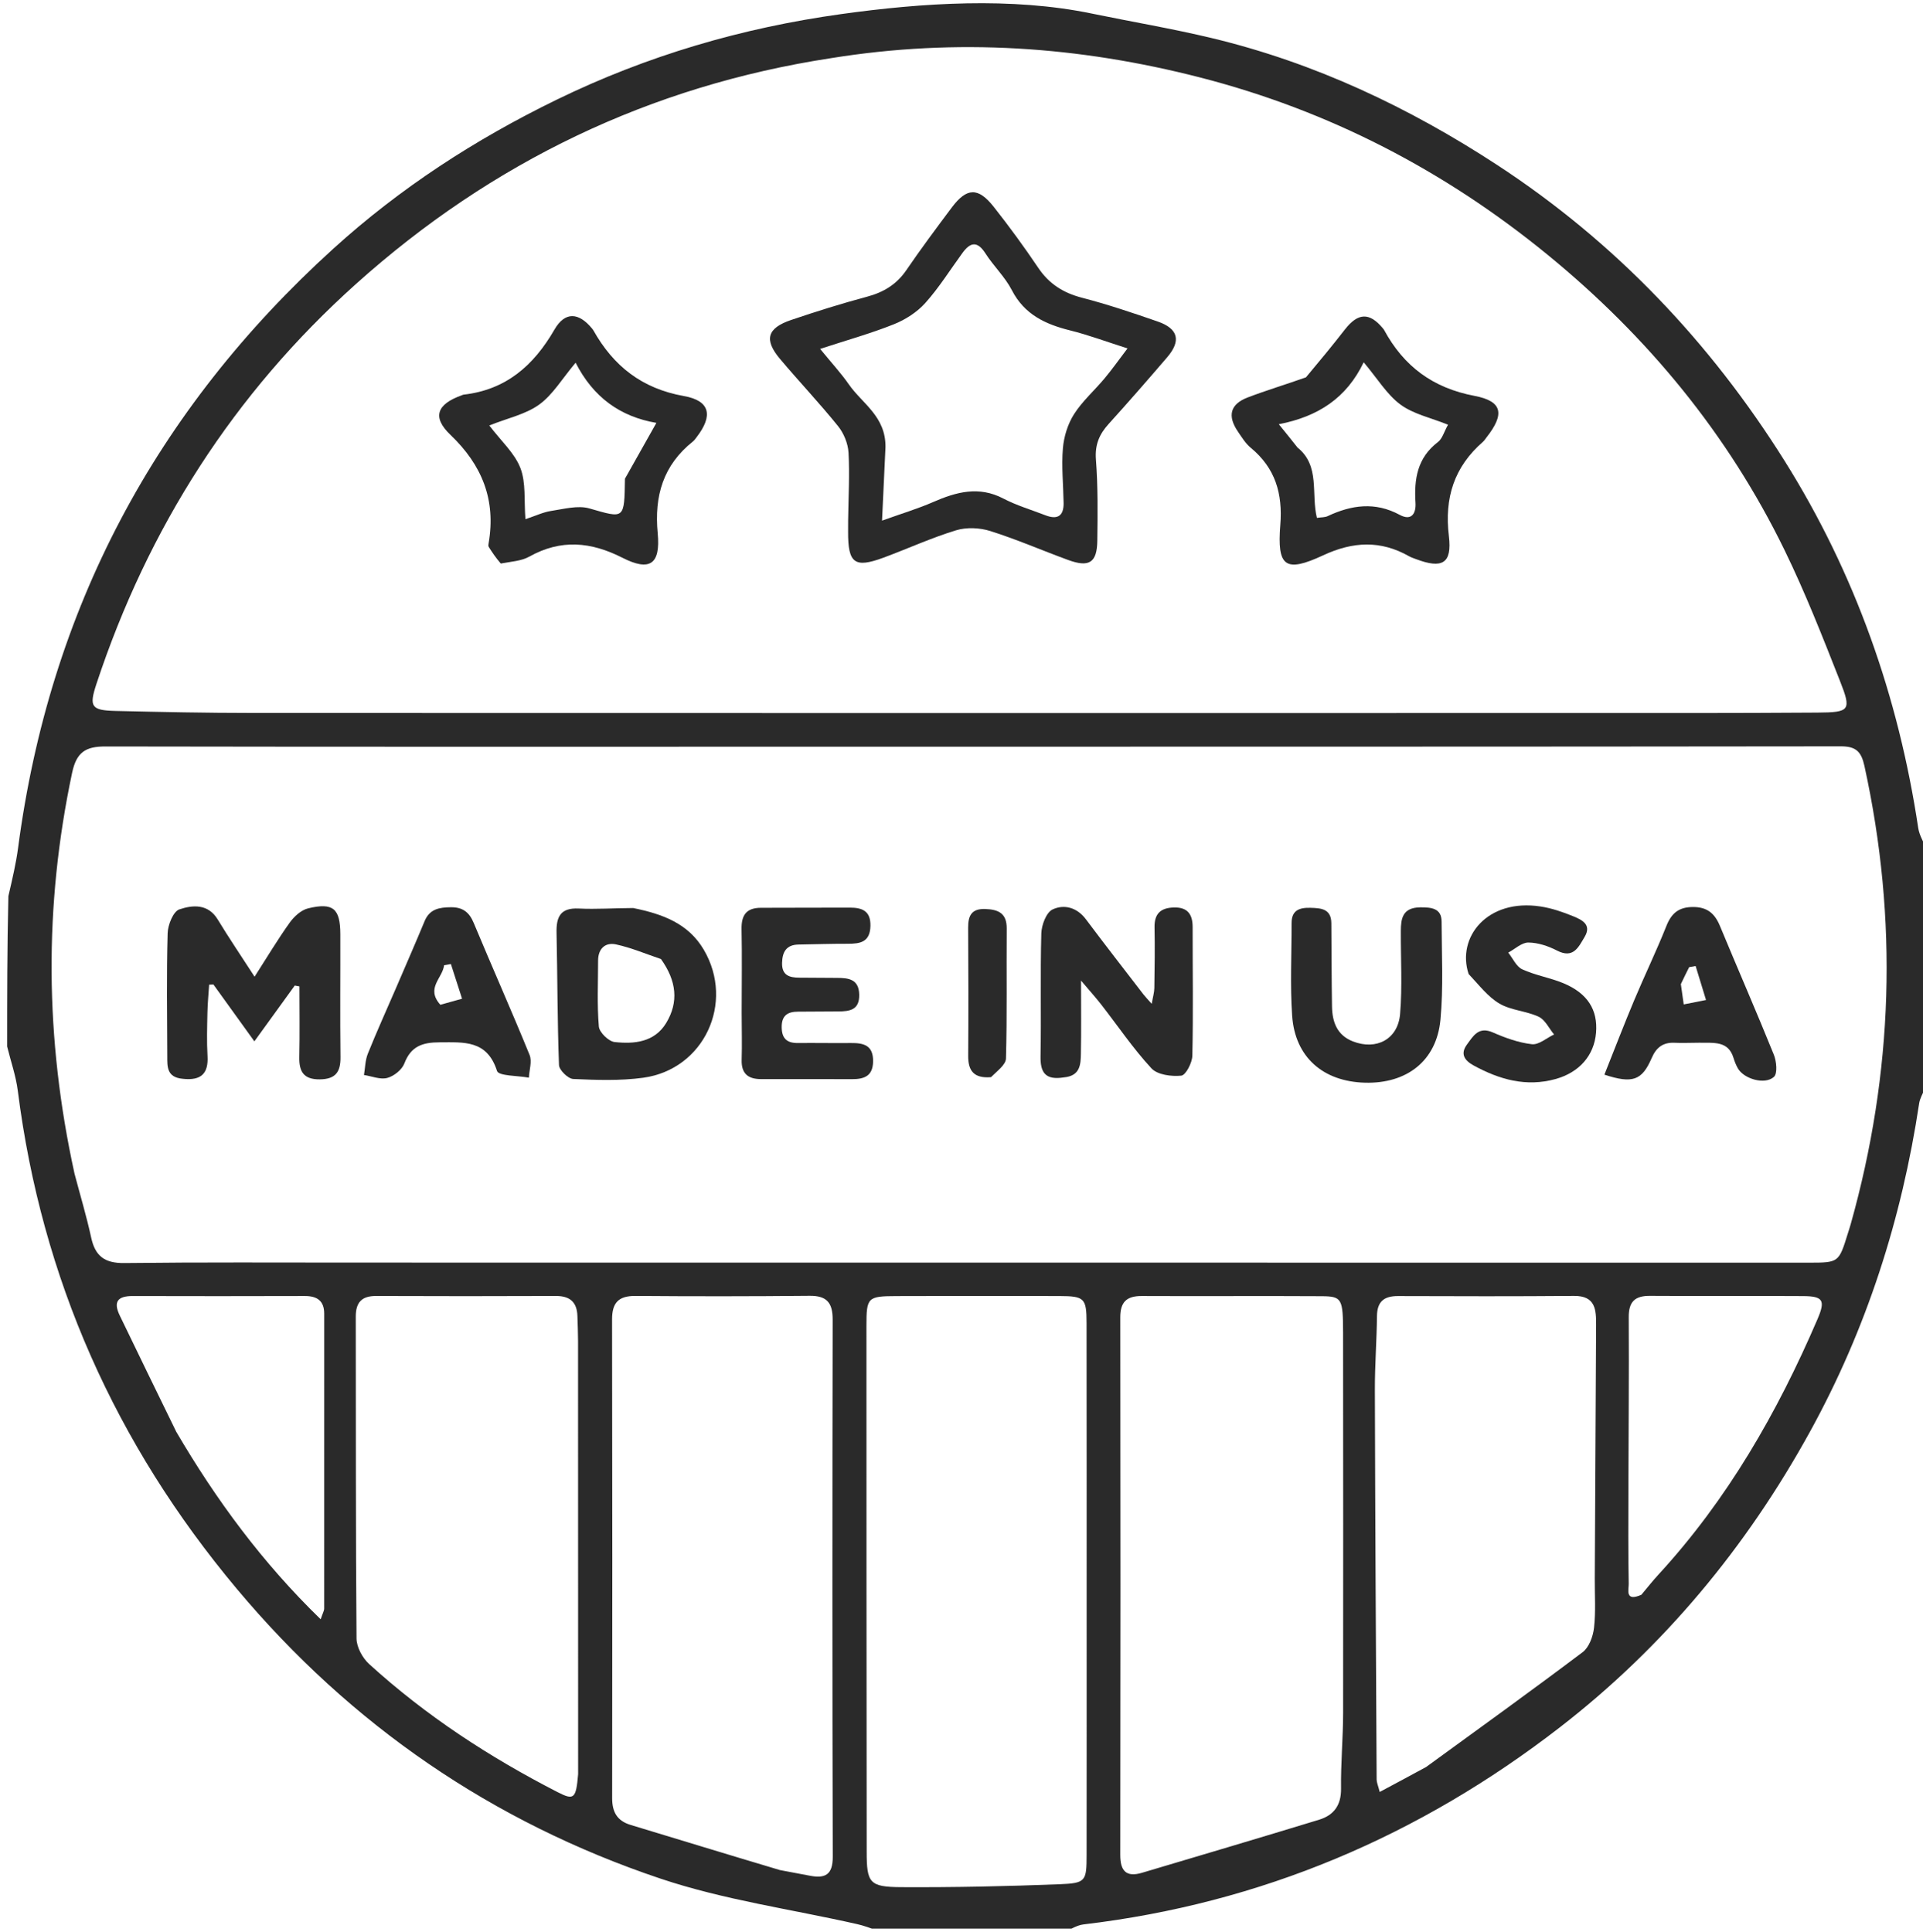 <svg xmlns="http://www.w3.org/2000/svg" fill="none" viewBox="0 0 416 418" height="418" width="416">
<g clip-path="url(#clip0_663_288)">
<path fill="#2A2A2A" d="M236.191 2.934C244.85 4.725 253.586 6.187 262.179 8.249C284.408 13.584 304.785 23.216 323.861 35.679C349.391 52.358 369.966 74.044 386.068 99.724C401.306 124.025 410.695 150.716 414.969 179.15C415.211 180.765 416.185 182.27 416.819 183.826C416.819 200.771 416.819 217.715 416.552 235.192C415.905 236.71 415.328 237.667 415.174 238.687C411.395 263.746 403.795 287.512 391.545 309.768C377.812 334.716 359.962 356.271 337.489 373.677C307.088 397.222 272.785 411.816 234.404 416.355C232.912 416.531 231.512 417.489 230.069 418.083C216.946 418.083 203.824 418.083 190.165 417.815C188.235 417.126 186.861 416.619 185.445 416.298C171.237 413.074 156.626 411.063 142.887 406.449C106.579 394.255 75.939 373.262 51.249 343.779C24.995 312.43 9.012 276.615 3.85 235.995C3.439 232.758 2.33 229.608 1.545 226.418C1.545 215.753 1.545 205.088 1.813 193.884C2.699 190.047 3.474 186.77 3.912 183.449C10.708 131.857 33.606 88.755 72.085 53.826C86.598 40.652 102.808 30.147 120.438 21.562C140.001 12.036 160.496 6.033 181.974 3.049C199.529 0.61 218.785 -0.668 236.191 2.934ZM16.127 253.954C17.346 258.568 18.722 263.147 19.736 267.806C20.61 271.817 22.707 273.316 26.877 273.267C43.526 273.071 60.177 273.166 76.828 273.167C181.644 273.173 286.46 273.184 391.277 273.186C397.787 273.186 397.787 273.161 399.743 266.857C399.945 266.205 400.164 265.559 400.348 264.902C409.574 232.091 410.641 199.049 403.331 165.724C402.649 162.616 401.5 161.469 398.235 161.473C326.174 161.561 254.113 161.546 182.052 161.552C128.962 161.556 75.871 161.599 22.781 161.502C18.513 161.494 16.543 162.756 15.604 167.184C9.509 195.936 9.683 224.603 16.127 253.954ZM179.745 12.586C140.626 18.583 106.397 35.077 77.043 61.405C50.592 85.129 32.021 114.186 20.868 147.949C19.232 152.903 19.711 153.691 25.031 153.816C34.852 154.047 44.677 154.25 54.501 154.253C149.36 154.284 244.22 154.274 339.08 154.268C357.097 154.267 375.113 154.304 393.129 154.175C400.224 154.125 400.561 153.719 398.021 147.28C394.273 137.781 390.538 128.24 386.073 119.07C373.823 93.912 356.385 72.774 334.769 55.102C312.488 36.886 287.485 23.91 259.543 16.743C233.461 10.052 207.122 8.168 179.745 12.586ZM235.072 348.871C235.07 327.995 235.084 307.118 235.055 286.243C235.048 280.865 234.608 280.423 229.168 280.404C217.434 280.363 205.7 280.375 193.966 280.413C187.692 280.433 187.434 280.671 187.434 286.843C187.432 324.773 187.449 362.702 187.488 400.632C187.495 407.368 188.079 408.254 194.904 408.294C206.339 408.36 217.782 408.11 229.208 407.663C234.932 407.439 235.057 407.001 235.064 401.266C235.084 384.074 235.071 366.882 235.072 348.871ZM290.548 288.327C290.523 280.987 290.314 280.465 285.907 280.438C272.94 280.358 259.972 280.463 247.005 280.398C243.731 280.382 242.342 281.68 242.347 285.019C242.398 323.786 242.398 362.552 242.345 401.319C242.341 404.786 243.631 406.203 247.044 405.188C259.825 401.388 272.611 397.601 285.363 393.703C288.534 392.733 290.152 390.579 290.104 386.973C290.03 381.524 290.547 376.069 290.556 370.617C290.599 343.453 290.558 316.289 290.548 288.327ZM168.723 404.599C170.868 405.003 173.014 405.395 175.156 405.813C178.471 406.461 180.161 405.659 180.15 401.731C180.045 362.991 180.058 324.25 180.129 285.51C180.136 281.882 178.887 280.316 175.143 280.353C162.594 280.477 150.043 280.483 137.495 280.38C133.807 280.349 132.401 281.837 132.408 285.488C132.476 320 132.474 354.511 132.427 389.023C132.423 392.031 133.49 393.944 136.42 394.83C146.967 398.022 157.501 401.256 168.723 404.599ZM125.066 383.838C125.062 352.583 125.061 321.329 125.049 290.075C125.049 288.301 124.964 286.528 124.912 284.755C124.824 281.74 123.32 280.377 120.256 280.39C107.288 280.446 94.321 280.442 81.353 280.391C78.218 280.378 76.956 281.808 76.962 284.877C77.008 308.082 76.935 331.287 77.127 354.491C77.142 356.365 78.413 358.708 79.847 360.014C92.117 371.191 105.907 380.192 120.652 387.75C124.168 389.553 124.62 389.164 125.066 383.838ZM308.519 382.295C319.831 374.046 331.203 365.877 342.379 357.449C343.764 356.405 344.623 354.045 344.833 352.193C345.23 348.688 344.977 345.11 344.996 341.562C345.093 323.277 345.194 304.993 345.284 286.708C345.3 283.401 345.196 280.335 340.496 280.375C327.805 280.485 315.113 280.45 302.422 280.409C299.39 280.399 297.91 281.609 297.877 284.765C297.822 290.082 297.411 295.398 297.425 300.714C297.498 328.817 297.653 356.919 297.805 385.022C297.808 385.643 298.104 386.262 298.474 387.699C301.892 385.872 304.948 384.238 308.519 382.295ZM38.138 309.79C46.742 324.46 56.71 338.052 69.372 350.338C69.82 348.995 70.125 348.506 70.126 348.016C70.144 326.744 70.136 305.472 70.132 284.2C70.131 281.393 68.555 280.392 65.946 280.398C53.537 280.425 41.128 280.448 28.719 280.402C25.444 280.39 24.463 281.64 25.918 284.644C29.893 292.852 33.86 301.064 38.138 309.79ZM355.067 345.041C356.292 343.589 357.465 342.089 358.75 340.692C373.706 324.43 384.509 305.584 393.175 285.409C394.918 281.352 394.405 280.444 390.111 280.415C379.059 280.341 368.006 280.442 356.955 280.363C353.67 280.34 352.323 281.621 352.343 284.986C352.417 297.399 352.297 309.812 352.268 322.226C352.253 329.048 352.211 335.871 352.337 342.691C352.359 343.916 351.465 346.611 355.067 345.041Z"></path>
<path fill="#2A2A2A" d="M39.512 233.401C36.026 233.082 36.193 230.7 36.184 228.508C36.15 219.641 36.016 210.769 36.266 201.909C36.317 200.091 37.485 197.19 38.795 196.751C41.626 195.803 44.995 195.458 47.107 198.945C49.488 202.875 52.075 206.681 55.072 211.313C57.859 206.973 60.123 203.175 62.689 199.594C63.637 198.273 65.16 196.885 66.661 196.524C72.071 195.225 73.603 196.573 73.62 202.108C73.646 210.975 73.55 219.844 73.657 228.71C73.696 231.929 72.588 233.488 69.189 233.525C65.709 233.562 64.683 231.868 64.749 228.71C64.857 223.613 64.778 218.512 64.778 213.413C64.441 213.349 64.105 213.286 63.768 213.222C61.033 217.002 58.298 220.782 55.028 225.301C51.776 220.784 48.971 216.89 46.166 212.995C45.859 213.009 45.552 213.022 45.245 213.036C45.115 215.05 44.913 217.063 44.873 219.08C44.809 222.216 44.713 225.363 44.893 228.49C45.108 232.22 43.558 233.859 39.512 233.401Z"></path>
<path fill="#2A2A2A" d="M230.127 233.102C226.14 233.74 225.034 232.044 225.099 228.537C225.263 219.677 225.02 210.808 225.266 201.951C225.316 200.133 226.34 197.406 227.701 196.765C230.188 195.594 232.983 196.307 234.92 198.896C238.999 204.349 243.185 209.721 247.336 215.119C247.739 215.643 248.208 216.116 249.15 217.185C249.413 215.653 249.701 214.715 249.715 213.774C249.78 209.411 249.852 205.045 249.758 200.684C249.694 197.756 250.999 196.441 253.863 196.339C256.88 196.231 258.005 197.767 258.002 200.591C257.993 209.864 258.144 219.138 257.939 228.406C257.905 229.942 256.515 232.623 255.542 232.723C253.415 232.94 250.388 232.546 249.089 231.143C245.13 226.865 241.833 221.977 238.241 217.356C237.081 215.863 235.808 214.459 233.86 212.155C233.86 218.061 233.927 223.007 233.83 227.95C233.785 230.272 233.72 232.784 230.127 233.102Z"></path>
<path fill="#2A2A2A" d="M136.972 196.456C143.351 197.758 148.902 199.78 152.255 205.487C158.994 216.958 152.297 231.385 139.123 233.179C134.157 233.855 129.04 233.674 124.011 233.445C122.893 233.394 120.969 231.526 120.927 230.438C120.566 220.908 120.609 211.365 120.397 201.828C120.32 198.389 121.206 196.374 125.183 196.566C128.983 196.749 132.805 196.475 136.972 196.456ZM142.979 207.49C139.746 206.404 136.572 205.042 133.258 204.327C130.94 203.827 129.386 205.245 129.386 207.844C129.384 212.598 129.143 217.374 129.549 222.094C129.657 223.352 131.654 225.302 132.95 225.447C137.209 225.922 141.603 225.495 144.124 221.315C146.835 216.821 146.389 212.246 142.979 207.49Z"></path>
<path fill="#2A2A2A" d="M160.443 219.045C160.448 212.768 160.541 206.897 160.42 201.032C160.358 197.985 161.471 196.4 164.635 196.407C171.046 196.421 177.458 196.351 183.869 196.369C186.441 196.376 188.367 197.023 188.301 200.308C188.229 203.831 186.11 204.196 183.388 204.187C179.842 204.177 176.295 204.296 172.748 204.357C170.121 204.403 169.237 205.931 169.185 208.345C169.127 211.011 170.759 211.515 172.904 211.522C175.633 211.531 178.362 211.559 181.092 211.572C183.576 211.584 185.79 211.84 185.873 215.164C185.957 218.539 183.792 218.833 181.263 218.827C178.397 218.82 175.531 218.884 172.666 218.876C170.389 218.871 169.082 219.704 169.104 222.238C169.125 224.678 170.229 225.688 172.601 225.663C176.421 225.622 180.243 225.706 184.064 225.664C186.829 225.633 188.921 226.138 188.875 229.634C188.832 232.848 186.921 233.487 184.309 233.482C177.759 233.471 171.208 233.457 164.658 233.47C161.828 233.475 160.349 232.285 160.442 229.279C160.542 226.007 160.451 222.729 160.443 219.045Z"></path>
<path fill="#2A2A2A" d="M307.197 196.311C309.734 196.275 311.849 196.546 311.859 199.391C311.883 206.482 312.275 213.622 311.606 220.655C310.76 229.538 304.322 234.491 295.274 234.247C286.219 234.002 280.147 228.717 279.527 219.764C279.066 213.11 279.418 206.4 279.405 199.714C279.4 196.925 281.115 196.346 283.478 196.41C285.812 196.474 287.982 196.617 288.007 199.746C288.053 205.749 288.058 211.754 288.152 217.757C288.204 221.105 289.236 223.973 292.671 225.311C297.749 227.29 302.422 224.856 302.88 219.381C303.378 213.43 303.008 207.406 303.042 201.414C303.056 198.797 303.379 196.364 307.197 196.311Z"></path>
<path fill="#2A2A2A" d="M367.567 225.598C365.55 225.607 363.913 225.687 362.283 225.609C359.768 225.489 358.3 226.609 357.3 228.927C355.203 233.782 353.151 234.503 347.075 232.506C349.222 227.126 351.288 221.74 353.517 216.423C355.776 211.033 358.331 205.765 360.488 200.338C361.596 197.552 363.178 196.246 366.241 196.236C369.322 196.225 370.952 197.633 372.068 200.325C375.922 209.62 379.957 218.842 383.725 228.171C384.309 229.615 384.562 232.256 383.748 232.99C381.761 234.781 377.222 233.408 375.945 231.134C375.548 230.427 375.241 229.654 375.004 228.878C373.863 225.151 370.781 225.656 367.567 225.598ZM363.618 212.919C363.824 214.382 364.03 215.845 364.237 217.308C365.845 216.99 367.453 216.671 369.061 216.353C368.312 213.902 367.562 211.451 366.812 209.001C366.347 209.083 365.882 209.164 365.417 209.246C364.888 210.294 364.36 211.342 363.618 212.919Z"></path>
<path fill="#2A2A2A" d="M85.65 213.809C87.806 208.777 89.883 204.05 91.86 199.28C92.952 196.645 95.061 196.312 97.529 196.287C100.049 196.262 101.488 197.309 102.468 199.66C106.448 209.21 110.66 218.663 114.565 228.241C115.131 229.629 114.494 231.508 114.413 233.16C112.02 232.707 107.876 232.815 107.522 231.709C105.369 224.982 100.376 225.503 95.085 225.511C91.391 225.516 88.893 226.358 87.472 230.089C86.953 231.449 85.217 232.834 83.772 233.22C82.259 233.624 80.429 232.842 78.737 232.579C78.999 231.041 79.002 229.398 79.57 227.983C81.446 223.31 83.527 218.718 85.65 213.809ZM95.261 217.389C96.827 216.951 98.392 216.513 99.957 216.075C99.152 213.574 98.347 211.073 97.542 208.572C97.053 208.66 96.564 208.747 96.075 208.834C95.725 211.67 92.048 213.773 95.261 217.389Z"></path>
<path fill="#2A2A2A" d="M317.706 210.732C315.084 202.85 321.68 194.334 333.294 196.127C335.687 196.497 338.058 197.303 340.307 198.226C342.162 198.988 344.417 200.017 342.79 202.722C341.497 204.872 340.379 207.498 336.833 205.663C334.945 204.686 332.714 203.938 330.632 203.922C329.187 203.912 327.731 205.327 326.28 206.105C327.271 207.345 328.015 209.12 329.303 209.716C332.123 211.018 335.303 211.519 338.184 212.713C343.442 214.893 345.682 218.488 345.27 223.438C344.858 228.383 341.626 232.038 336.498 233.459C330.145 235.219 324.379 233.565 318.824 230.541C316.857 229.471 315.808 228.058 317.363 225.961C318.709 224.145 319.85 222.013 322.935 223.367C325.628 224.548 328.509 225.594 331.395 225.919C332.895 226.088 334.584 224.568 336.188 223.812C335.098 222.495 334.264 220.637 332.865 219.979C330.182 218.717 326.903 218.61 324.387 217.142C321.863 215.669 319.966 213.12 317.706 210.732Z"></path>
<path fill="#2A2A2A" d="M214.377 233.051C210.657 233.35 209.425 231.65 209.447 228.44C209.511 219.201 209.495 209.96 209.437 200.72C209.42 198.124 210.162 196.566 213.126 196.668C215.968 196.765 217.807 197.572 217.781 200.881C217.708 210.257 217.877 219.637 217.62 229.005C217.582 230.372 215.736 231.688 214.377 233.051Z"></path>
<path fill="#2A2A2A" d="M183.474 112.591C183.539 107.444 183.828 102.669 183.557 97.925C183.445 95.959 182.538 93.736 181.293 92.193C177.279 87.215 172.87 82.558 168.747 77.664C165.243 73.506 165.936 70.997 171.134 69.233C176.55 67.395 182.018 65.679 187.541 64.201C191.135 63.239 193.948 61.551 196.075 58.437C199.226 53.828 202.562 49.342 205.914 44.875C209.142 40.573 211.605 40.48 214.966 44.742C218.336 49.017 221.561 53.421 224.599 57.936C226.949 61.429 230.02 63.367 234.074 64.418C239.608 65.852 245.047 67.69 250.453 69.566C254.902 71.11 255.552 73.729 252.499 77.293C248.336 82.151 244.131 86.976 239.837 91.718C237.807 93.96 236.835 96.225 237.081 99.432C237.528 105.266 237.459 111.15 237.38 117.01C237.317 121.733 235.616 122.812 231.102 121.165C225.468 119.109 219.954 116.697 214.244 114.895C211.959 114.173 209.1 114.039 206.835 114.73C201.507 116.355 196.401 118.694 191.166 120.638C184.865 122.977 183.434 121.897 183.467 115.022C183.47 114.34 183.471 113.658 183.474 112.591ZM191.554 96.787C191.326 101.631 191.099 106.474 190.81 112.64C195.154 111.08 198.582 110.054 201.838 108.632C206.858 106.44 211.734 105.085 217.053 107.864C219.934 109.37 223.115 110.304 226.165 111.487C228.747 112.488 230.134 111.658 230.09 108.825C230.029 104.874 229.607 100.898 229.937 96.982C230.15 94.455 230.989 91.737 232.343 89.611C234.151 86.773 236.781 84.47 238.961 81.856C240.553 79.948 241.99 77.911 243.915 75.38C239.263 73.901 235.443 72.466 231.51 71.489C226.147 70.159 221.612 68.055 218.891 62.776C217.412 59.906 214.936 57.569 213.175 54.822C211.424 52.089 209.911 52.394 208.215 54.716C205.562 58.348 203.165 62.206 200.181 65.54C198.4 67.531 195.885 69.151 193.385 70.152C188.421 72.138 183.239 73.581 177.415 75.487C179.938 78.577 181.961 80.756 183.636 83.175C186.504 87.318 191.662 90.08 191.554 96.787Z"></path>
<path fill="#2A2A2A" d="M108.331 121.919C107.255 120.663 106.461 119.503 105.72 118.31C105.597 118.113 105.661 117.768 105.707 117.504C107.313 108.153 104.299 100.631 97.442 94.081C93.407 90.227 94.519 87.44 99.907 85.515C100.036 85.469 100.162 85.396 100.294 85.382C109.463 84.343 115.453 79.087 119.941 71.312C122.229 67.35 125.203 67.563 128.116 71.124C128.202 71.229 128.288 71.338 128.355 71.456C132.706 79.21 138.873 84.077 147.963 85.69C153.655 86.7 154.279 89.947 150.712 94.566C150.462 94.889 150.232 95.249 149.918 95.499C143.483 100.636 141.509 107.227 142.28 115.369C142.92 122.121 140.549 123.672 134.67 120.684C127.818 117.201 121.348 116.606 114.505 120.426C112.788 121.384 110.602 121.501 108.331 121.919ZM135.197 103.575C137.334 99.778 139.471 95.982 141.996 91.494C134.165 90.153 128.335 85.948 124.524 78.473C121.595 81.953 119.595 85.393 116.649 87.528C113.725 89.647 109.848 90.454 105.845 92.053C108.419 95.439 111.328 98.03 112.579 101.263C113.806 104.434 113.346 108.258 113.668 112.326C115.941 111.574 117.543 110.795 119.224 110.544C121.971 110.133 124.995 109.281 127.504 110.001C135.129 112.191 135.055 112.449 135.197 103.575Z"></path>
<path fill="#2A2A2A" d="M282.517 81.638C285.488 78.086 288.257 74.747 290.914 71.321C293.764 67.646 296.255 67.525 299.172 71.055C299.259 71.16 299.35 71.265 299.415 71.384C303.678 79.244 309.943 83.939 318.989 85.652C325.087 86.806 325.519 89.628 321.579 94.63C321.326 94.951 321.111 95.318 320.808 95.583C314.574 101.025 312.433 107.697 313.434 115.986C314.153 121.945 311.978 123.096 306.363 120.982C305.853 120.79 305.322 120.627 304.852 120.36C298.683 116.862 292.722 117.129 286.245 120.142C278.034 123.961 276.248 122.638 276.969 113.565C277.507 106.782 275.887 101.271 270.581 96.886C269.454 95.955 268.636 94.613 267.795 93.379C265.473 89.971 266.123 87.439 269.916 85.991C273.973 84.442 278.145 83.193 282.517 81.638ZM280.702 96.843C285.631 100.801 283.593 106.855 284.884 112.047C285.889 111.896 286.616 111.948 287.191 111.677C292.364 109.241 297.473 108.513 302.81 111.397C305.3 112.743 306.367 111.165 306.213 108.76C305.886 103.649 306.607 99.035 311.065 95.643C312.026 94.912 312.398 93.406 313.249 91.888C309.537 90.388 305.769 89.603 302.958 87.526C300.021 85.355 298.004 81.94 295.007 78.383C291.294 86.114 285.161 90.135 276.644 91.784C278.369 93.912 279.368 95.143 280.702 96.843Z"></path>
</g>
<defs>
<clipPath id="clip0_663_288">
<rect transform="translate(0.727 0.352)" fill="white" height="416.912" width="415.274"></rect>
</clipPath>
</defs>
</svg>
